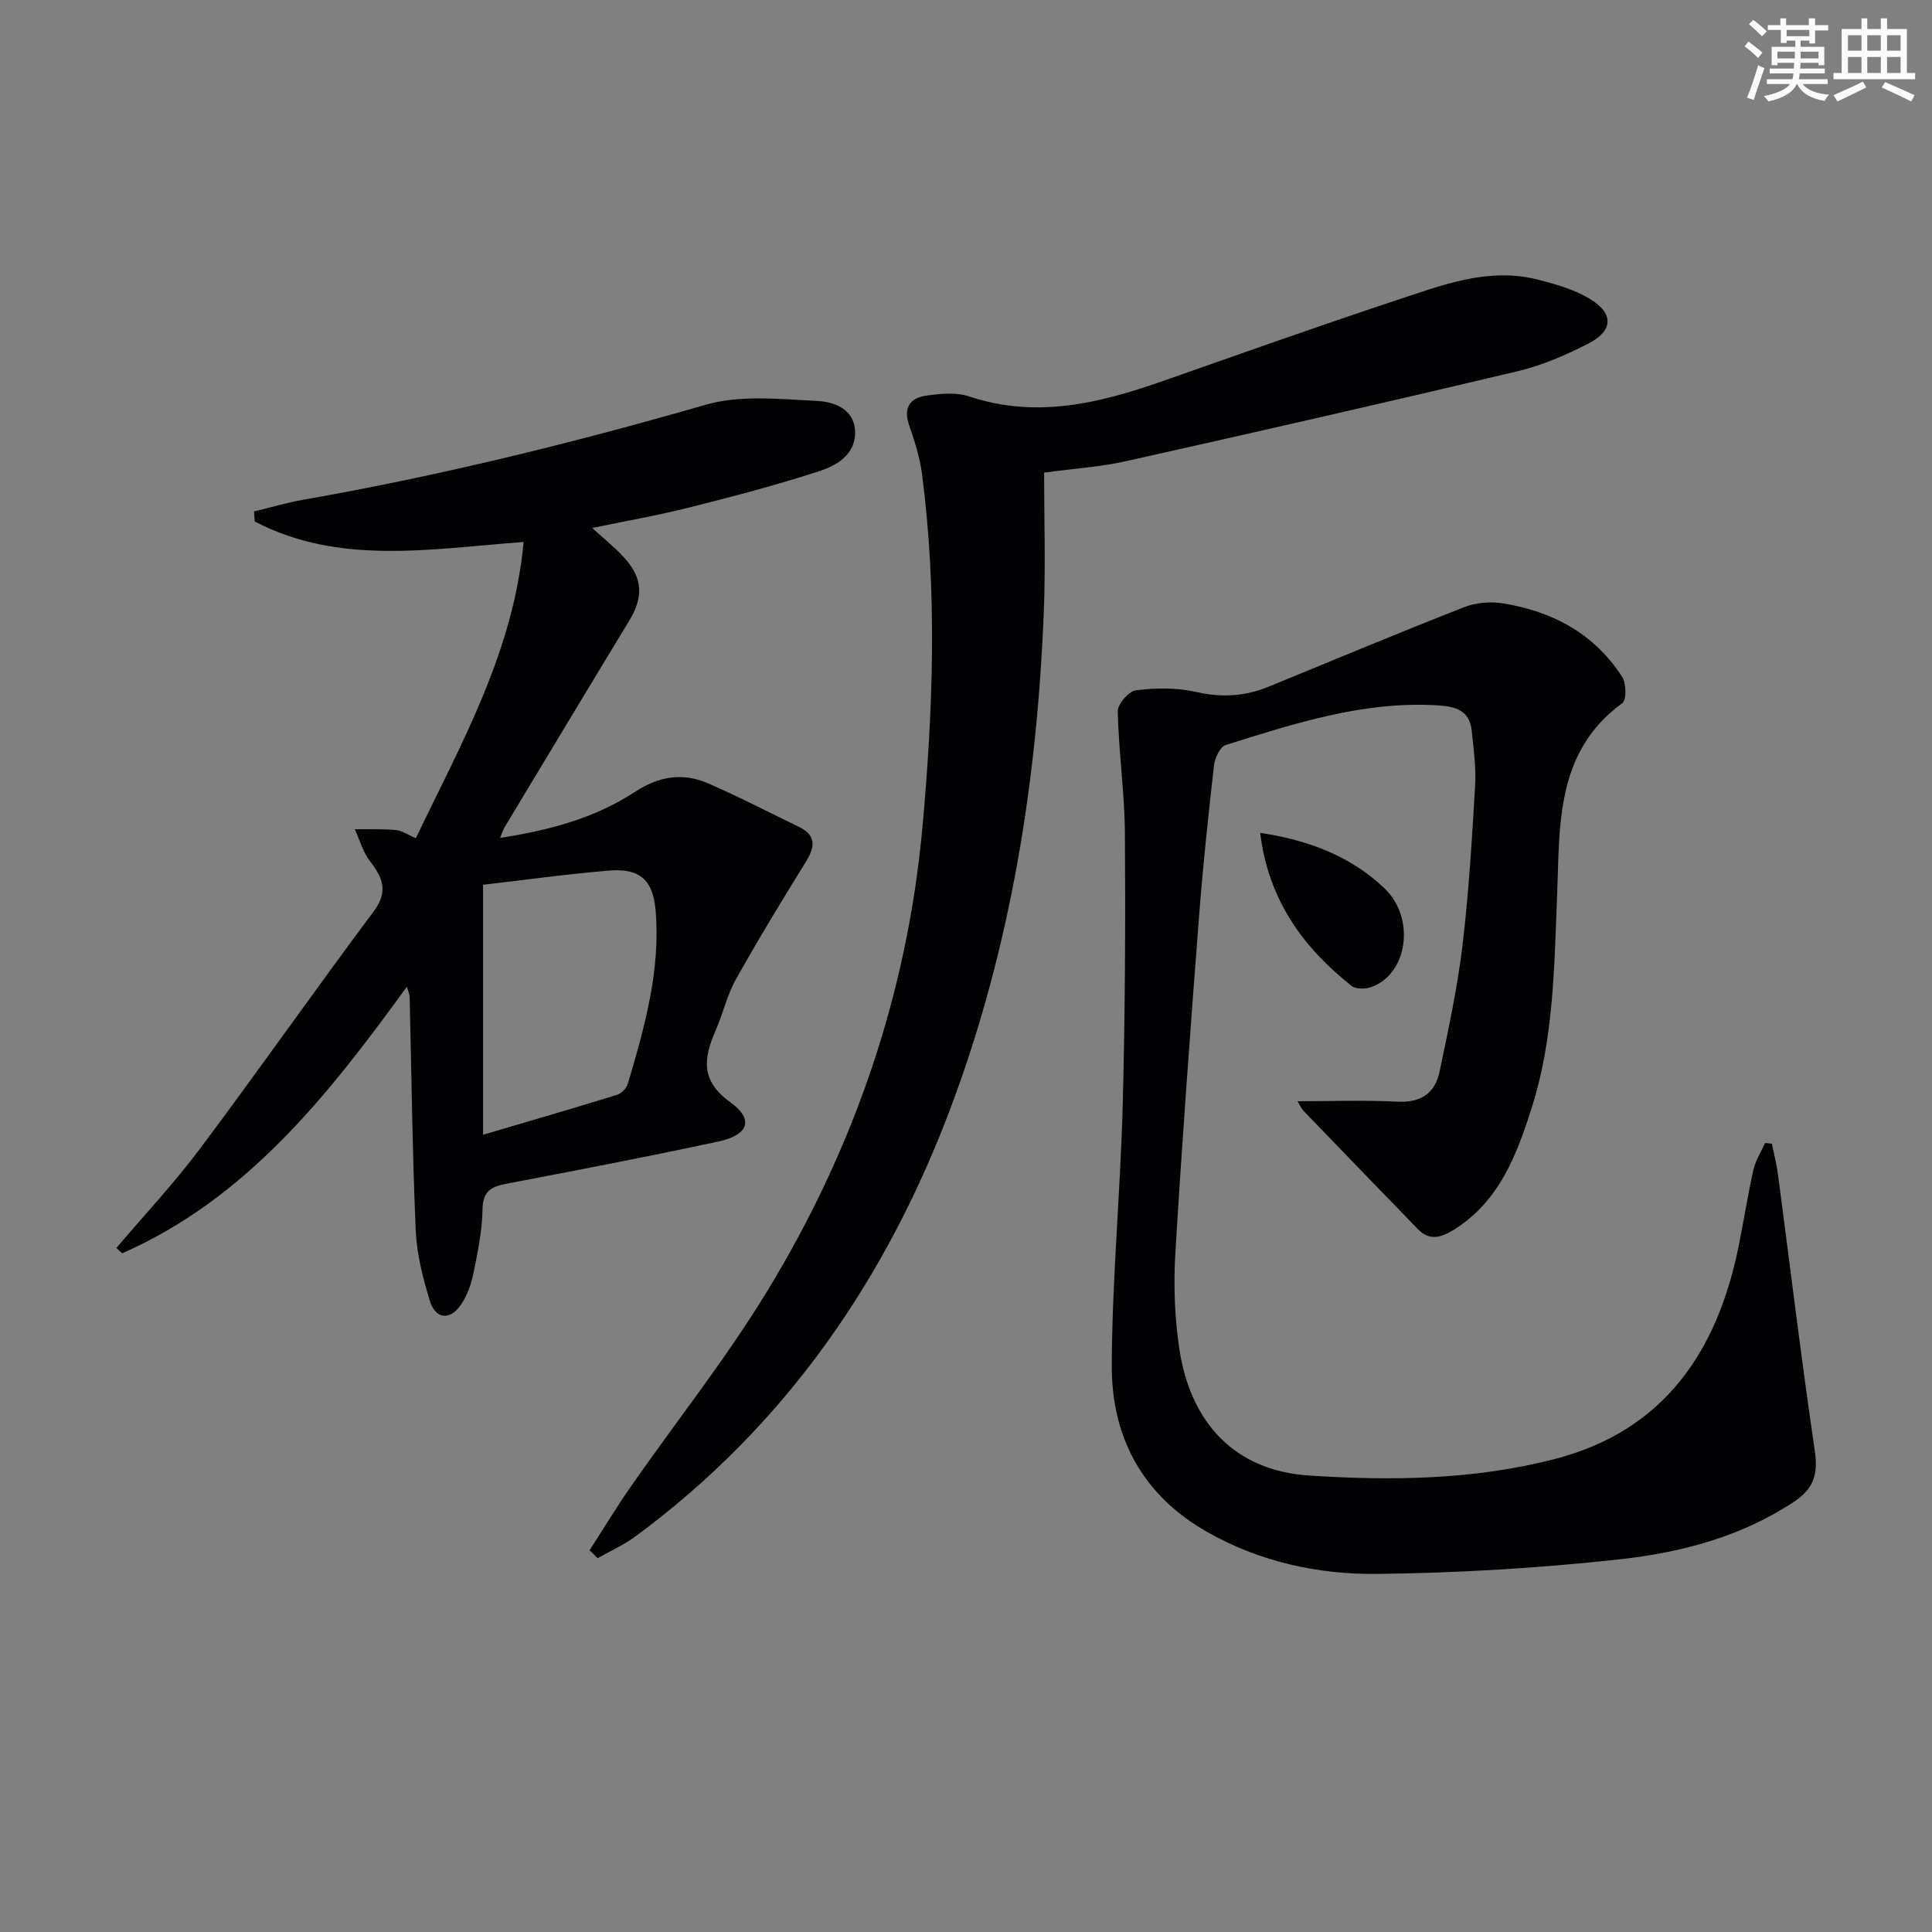<svg enable-background="new 0 0 400 400" viewBox="0 0 400 400" xmlns="http://www.w3.org/2000/svg"><rect x="0" y="0" width="400" height="400" fill="#808080" stroke="none"/><g fill="#010103"><path d="m268.65 228c7.14 0 13.92-.26 20.67.09 4.88.26 7.79-1.77 8.73-6.24 1.8-8.59 3.67-17.2 4.72-25.9 1.32-11.04 1.98-22.17 2.64-33.27.22-3.78-.32-7.62-.71-11.42-.44-4.27-3.48-5.01-7.14-5.23-15.29-.91-29.54 3.75-43.8 8.22-1.16.36-2.24 2.71-2.42 4.24-1.2 10.56-2.32 21.14-3.13 31.74-1.76 23.03-3.48 46.07-4.86 69.12-.4 6.59-.17 13.35.81 19.87 2.31 15.4 11.52 25.26 26.84 26.27 17.02 1.12 34.32.91 51.03-3.45 22.39-5.84 33.42-22.07 37.87-43.71 1.1-5.35 1.92-10.77 3.12-16.1.44-1.95 1.59-3.73 2.42-5.59l1.41.15c.43 2.14.99 4.27 1.27 6.43 2.52 19.07 4.82 38.17 7.62 57.2.71 4.79-.25 7.81-4.29 10.49-10.98 7.28-23.42 10.53-36.1 11.93-16.65 1.83-33.45 2.83-50.2 3.02-12.33.14-24.48-2.53-35.42-8.8-13.19-7.55-19.59-19.54-19.55-34.24.06-17.93 1.78-35.84 2.26-53.78.5-18.81.59-37.64.46-56.46-.06-8.44-1.29-16.86-1.48-25.31-.03-1.5 2.29-4.18 3.76-4.36 4.08-.49 8.43-.57 12.41.34 5.28 1.22 10.14.94 15.04-1.07 13.49-5.53 26.95-11.16 40.52-16.48 2.42-.95 5.43-1.19 8.01-.78 10.26 1.64 18.92 6.27 24.68 15.2.87 1.35.94 4.81.04 5.46-13.97 10.18-12.92 25.57-13.5 39.94-.6 14.82-.71 29.58-5.26 43.86-3.1 9.75-6.69 19.23-15.91 25.1-2.52 1.6-5.09 2.64-7.64.01-7.84-8.09-15.69-16.18-23.5-24.3-.66-.64-1.04-1.58-1.42-2.19z"/><path d="m24.1 258.37c5.79-6.82 11.94-13.38 17.3-20.53 12.16-16.24 23.81-32.87 35.95-49.12 3.1-4.15 1.91-6.98-.75-10.43-1.46-1.89-2.12-4.38-3.14-6.61 2.84.03 5.69-.08 8.51.17 1.23.11 2.4.96 4.13 1.69 9.39-19.64 20.2-38.51 22.31-61.33-19.41 1.45-38.21 4.87-55.67-4.24-.05-.69-.09-1.38-.14-2.08 3.41-.82 6.78-1.83 10.23-2.43 28.15-4.94 55.84-11.75 83.31-19.67 7.18-2.07 15.37-1.15 23.06-.78 3.41.16 7.67 1.64 7.84 6.27.17 4.78-3.77 7.09-7.48 8.29-8.83 2.87-17.83 5.23-26.83 7.49-6.49 1.64-13.11 2.79-20.11 4.25 2.53 2.33 4.75 4.08 6.61 6.14 3.89 4.3 4.01 8.16 1.02 13.1-8.63 14.21-17.19 28.46-25.77 42.71-.32.53-.49 1.14-.95 2.22 10.24-1.58 19.65-4.1 27.94-9.54 4.92-3.22 9.87-4.04 15.1-1.77 6.37 2.77 12.55 5.98 18.8 9 3.67 1.77 3.39 4.16 1.48 7.25-4.97 8.04-9.9 16.13-14.51 24.38-1.84 3.3-2.68 7.14-4.21 10.63-2.49 5.71-3.11 10.33 3.08 14.78 4.94 3.56 3.79 6.78-2.49 8.13-14.57 3.13-29.21 5.94-43.86 8.74-3.15.6-4.9 1.52-4.96 5.31-.07 4.44-1 8.9-1.89 13.29-.45 2.23-1.29 4.54-2.55 6.41-2.25 3.35-5.31 3.06-6.47-.77-1.43-4.72-2.71-9.65-2.92-14.55-.69-16.13-.87-32.28-1.26-48.42-.01-.44-.23-.87-.57-2.06-16.35 22.52-33.14 43.83-58.95 55.2-.41-.37-.8-.74-1.19-1.12zm75.91-75.19v51.76c9.96-2.94 18.84-5.52 27.68-8.25.92-.29 2.01-1.33 2.28-2.25 3.49-11.78 6.85-23.63 5.75-36.1-.55-6.22-3.35-8.6-9.55-8.1-8.88.73-17.72 1.97-26.16 2.94z"/><path d="m216.17 97.85c0 9.55.32 19.16-.06 28.74-1.37 34.87-6.75 69.04-18.96 101.9-13.41 36.06-34.4 66.62-65.63 89.64-2.39 1.76-5.18 2.99-7.78 4.47-.56-.54-1.12-1.09-1.68-1.63 2.87-4.44 5.61-8.98 8.63-13.31 9.41-13.5 19.7-26.44 28.23-40.47 17.91-29.44 28.92-61.44 32.06-95.92 2.22-24.38 3.09-48.78-.09-73.16-.45-3.41-1.52-6.79-2.66-10.06-1.26-3.6.16-5.65 3.49-6.13 2.92-.42 6.21-.75 8.91.15 13.78 4.61 26.81 1.48 39.81-3.07 16.13-5.65 32.23-11.4 48.45-16.76 9.57-3.16 19.2-7.02 29.63-4.32 3.64.94 7.42 2.02 10.6 3.93 5.01 3.01 4.94 6.59-.21 9.25-4.68 2.42-9.68 4.57-14.79 5.78-26.92 6.4-53.9 12.54-80.9 18.58-5.12 1.17-10.44 1.5-17.05 2.39z"/><path d="m260.9 172.43c10.21 1.55 18.8 4.88 25.74 11.49 6.48 6.16 4.81 17.8-2.74 20.44-1.21.43-3.19.46-4.08-.24-10.04-7.98-17.21-17.76-18.92-31.69z"/></g><path d="m361.2 9.6.8-1c.9.7 1.9 1.4 2.9 2.3l-.9 1.1c-1-1-2-1.8-2.8-2.4zm.5 10.6c.9-2.1 1.6-4.3 2.3-6.7.4.2.8.4 1.3.6-.7 2.1-1.5 4.3-2.2 6.6zm.4-15.2.9-.9c1 .8 2 1.6 2.8 2.4l-1 1c-.9-.9-1.8-1.7-2.7-2.5zm12.5-1.2h1.2v1.4h2.7v1.1h-2.7v2.7h-1.2v-.6h-1.8v1.3h4.9v3.8h-1.2v-.5h-3.7c0 .4-.1.9-.1 1.2h5.1v1h-5.2c0 .5-.1.9-.2 1.2h6v1h-5.2c1.1 1.3 2.9 2 5.5 2.2-.4.4-.7.8-.9 1.3-2.9-.5-4.8-1.6-5.7-3.5h-.1c-.8 1.7-2.7 2.9-5.9 3.6-.2-.4-.6-.8-.9-1.1 2.8-.6 4.6-1.4 5.4-2.5h-4.8v-1h5.3c.1-.3.2-.7.2-1.2h-4.9v-1h5c0-.4 0-.8.1-1.2h-3.5v.5h-1.2v-3.8h4.9v-1.3h-1.8v.5h-1.2v-2.7h-2.7v-1h2.6v-1.4h1.2v1.4h4.7v-1.4zm-6.6 8.3h3.6c0-.4 0-.9 0-1.4h-3.6zm1.9-4.6h4.7v-1.3h-4.7zm6.6 3.2h-3.7v1.4h3.7z" fill="#fbfcfa"/><path d="m385.3 3.8h1.3v2.2h2.8v-2.2h1.3v2.2h4.1v9.1h1.7v1.3h-16.9v-1.3h1.7v-9.1h4.1v-2.2zm.4 13.1.7 1.2c-1.8.9-3.8 1.9-6 2.9-.2-.4-.5-.8-.8-1.3 2.3-1 4.3-1.9 6.1-2.8zm-3.1-6.4h2.8v-3.2h-2.8zm0 4.6h2.8v-3.3h-2.8zm4-4.6h2.8v-3.2h-2.8zm0 4.6h2.8v-3.3h-2.8zm3.7 1.9c2.1.9 4.1 1.8 6.1 2.7l-.7 1.3c-2.2-1.1-4.2-2-6.1-2.9zm3.2-9.7h-2.8v3.2h2.8zm-2.8 7.8h2.8v-3.3h-2.8z" fill="#fbfcfa"/></svg>
